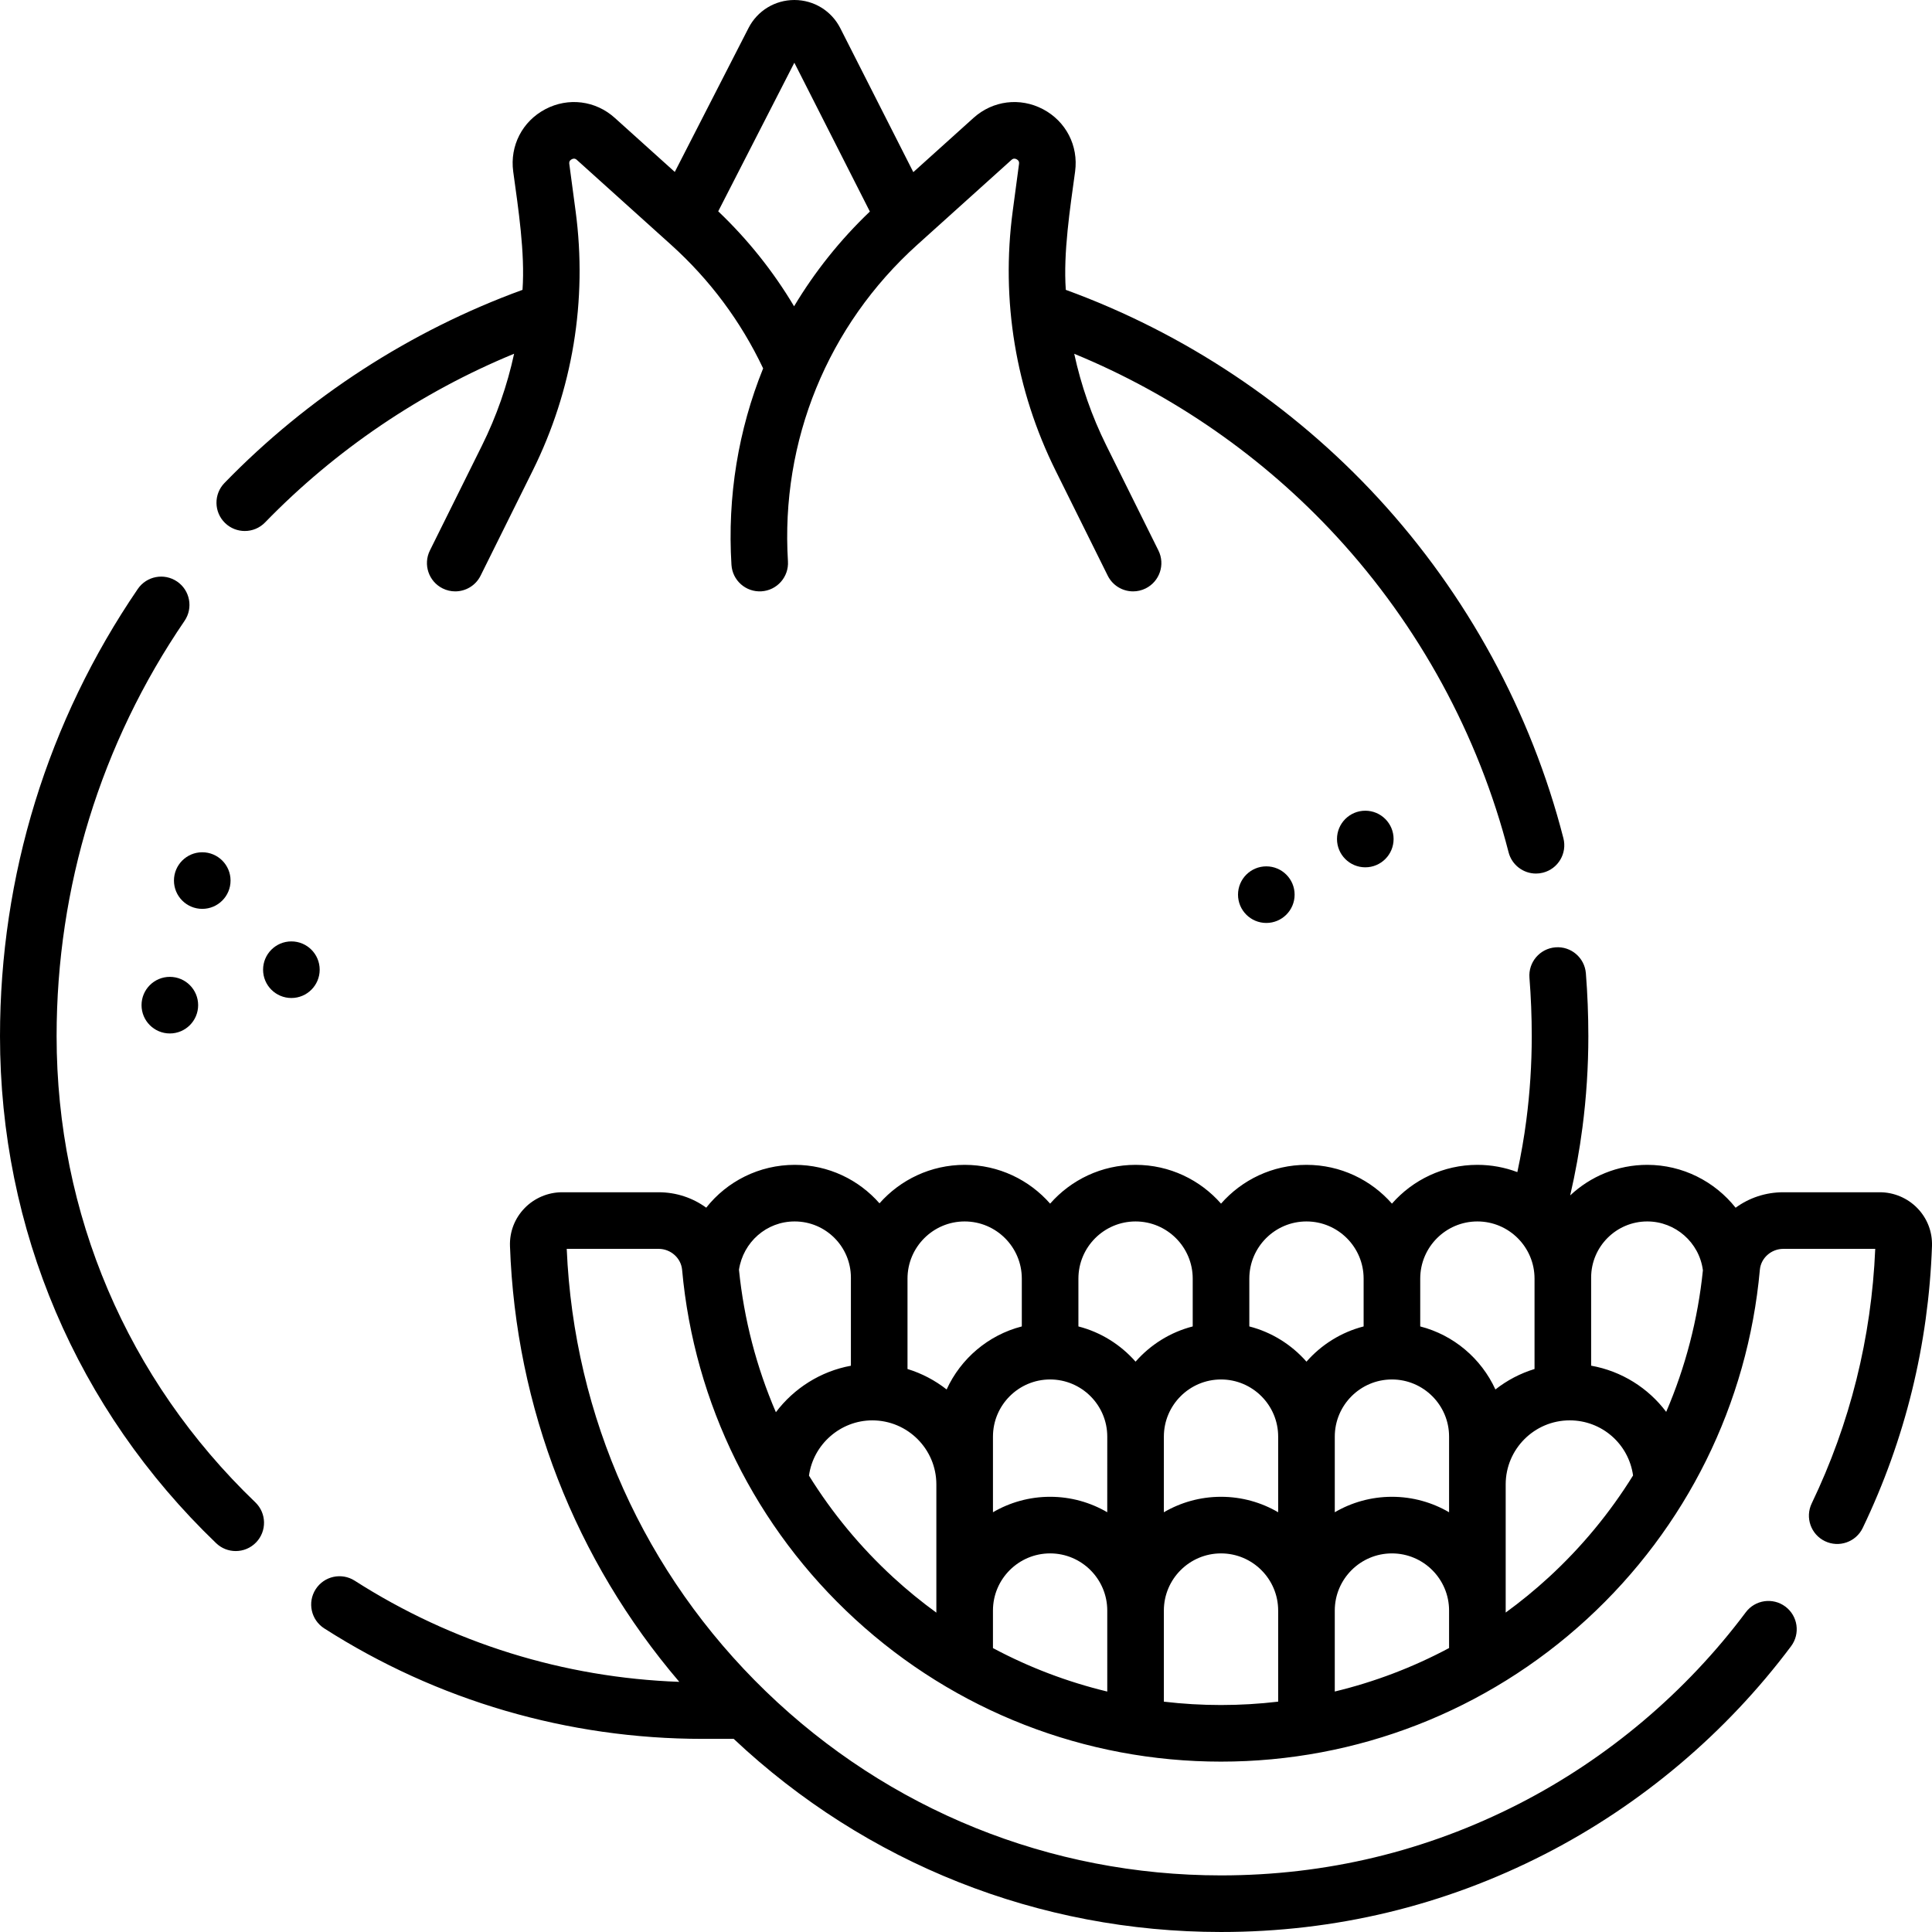 <svg xmlns="http://www.w3.org/2000/svg" id="Capa_1" viewBox="0 0 512.004 512.004"><g><path d="m64.87 140.722c1.957 0 3.912-.761 5.382-2.276 18.675-19.239 41.32-34.548 65.993-44.702-1.811 8.372-4.649 16.541-8.519 24.338l-13.798 27.806c-1.841 3.71-.326 8.211 3.384 10.052 1.071.532 2.208.784 3.328.783 2.759 0 5.415-1.529 6.724-4.167l13.798-27.806c10.602-21.364 14.538-45.152 11.381-68.792l-1.671-12.513c-.034-.251-.112-.838.636-1.232.749-.395 1.189.002 1.376.172l24.956 22.484c10.29 9.271 18.488 20.284 24.401 32.759-6.564 16.25-9.515 33.965-8.395 52.058.256 4.134 3.812 7.28 7.949 7.022 4.134-.256 7.278-3.815 7.022-7.949-1.976-31.912 10.515-62.488 34.269-83.89l24.956-22.484c.188-.169.627-.567 1.376-.172.748.395.669.981.636 1.232l-1.671 12.513c-3.157 23.64.779 47.428 11.381 68.792l13.798 27.806c1.31 2.639 3.965 4.167 6.724 4.167 1.12 0 2.257-.251 3.328-.783 3.71-1.841 5.226-6.342 3.384-10.052l-13.798-27.806c-3.867-7.793-6.705-15.958-8.516-24.325 26.28 10.814 50.162 27.404 69.535 48.423 21.847 23.703 37.606 52.642 45.574 83.686.869 3.387 3.917 5.638 7.259 5.638.617 0 1.245-.077 1.87-.237 4.012-1.03 6.43-5.117 5.4-9.129-8.582-33.439-25.551-64.603-49.074-90.124-22.786-24.722-51.372-43.751-82.796-55.199-.696-9.772 1.128-21.603 2.469-31.384.91-6.811-2.431-13.283-8.509-16.487-6.079-3.205-13.306-2.303-18.411 2.296l-15.958 14.378-19.349-38.139c-2.334-4.602-6.99-7.466-12.149-7.477-.01 0-.018 0-.028 0-5.148 0-9.803 2.845-12.151 7.429l-19.538 38.137-15.903-14.328c-5.106-4.6-12.332-5.501-18.411-2.296-6.079 3.204-9.419 9.676-8.509 16.487 1.344 9.809 3.163 21.585 2.469 31.384-29.644 10.796-56.899 28.43-78.986 51.184-2.885 2.972-2.814 7.72.158 10.605 1.458 1.414 3.341 2.118 5.224 2.118zm145.642-124.103 20.013 39.444c-7.898 7.531-14.62 15.984-20.085 25.107-5.514-9.252-12.236-17.678-20.103-25.169z"></path><path d="m15 274.611c0-39.517 11.724-77.579 33.904-110.071 2.335-3.421 1.455-8.087-1.966-10.423s-8.087-1.455-10.423 1.966c-23.888 34.995-36.515 75.981-36.515 118.528 0 51.185 20.341 98.898 57.277 134.351 1.454 1.396 3.324 2.089 5.192 2.089 1.971 0 3.939-.772 5.412-2.307 2.869-2.988 2.771-7.736-.217-10.604-33.961-32.596-52.664-76.467-52.664-123.529z"></path><path d="m508.13 320.182c-2.593-2.682-6.22-4.22-9.95-4.22h-25.58c-4.739 0-9.107 1.518-12.64 4.101-5.517-6.951-14.035-11.364-23.42-11.364-7.893 0-15.075 3.083-20.42 8.1 1.381-5.976 2.476-12.009 3.248-17.998 1.037-7.963 1.563-16.102 1.563-24.189 0-5.594-.22-11.203-.654-16.673-.328-4.129-3.946-7.219-8.07-6.883-4.129.328-7.211 3.94-6.883 8.07.403 5.077.607 10.288.607 15.487 0 7.442-.483 14.929-1.438 22.261-.59 4.574-1.4 9.173-2.379 13.75-3.297-1.241-6.864-1.925-10.589-1.925-9.018 0-17.117 3.985-22.646 10.28-5.529-6.295-13.629-10.28-22.646-10.28s-17.117 3.985-22.646 10.28c-5.529-6.295-13.629-10.28-22.646-10.28s-17.117 3.985-22.646 10.28c-5.529-6.295-13.629-10.28-22.646-10.28-8.979 0-17.048 3.95-22.575 10.198-5.481-6.245-13.513-10.198-22.456-10.198-9.431 0-17.952 4.374-23.463 11.351-3.529-2.574-7.887-4.087-12.611-4.087h-25.58c-3.73 0-7.356 1.538-9.95 4.22-2.62 2.709-3.993 6.272-3.865 10.045 1.515 42.832 17.31 83.209 44.87 115.483-30.623-1.096-60.238-10.306-86.011-26.804-3.49-2.235-8.127-1.215-10.36 2.273s-1.216 8.127 2.273 10.36c29.926 19.157 64.607 29.283 100.293 29.283h8.227c35.096 33.018 80.841 51.18 129.132 51.18 30.232 0 59.113-6.942 85.841-20.634 25.487-13.056 48.048-32.11 65.245-55.104 2.481-3.317 1.803-8.018-1.514-10.498-3.319-2.482-8.019-1.803-10.498 1.514-15.836 21.174-36.608 38.719-60.072 50.738-24.591 12.597-51.171 18.984-79.002 18.984-45.27 0-88.115-17.329-120.643-48.793-32.149-31.099-50.85-72.697-52.742-117.247h24.355c3.206 0 5.938 2.438 6.22 5.544 3.204 35.495 19.479 68.373 45.83 92.578 26.514 24.355 60.956 37.768 96.98 37.768 36.025 0 70.466-13.413 96.98-37.768 26.35-24.205 42.626-57.083 45.83-92.583.278-3.106 3.01-5.539 6.22-5.539h24.355c-1.006 23.591-6.668 46.283-16.836 67.464-1.792 3.734-.219 8.215 3.515 10.007 3.735 1.793 8.215.218 10.007-3.515 11.251-23.436 17.426-48.565 18.354-74.703.125-3.762-1.248-7.325-3.868-10.034zm-302.51 54.078c-5.136-11.917-8.46-24.634-9.784-37.765 1.124-7.319 7.311-12.815 14.778-12.796 8.208 0 14.885 6.677 14.885 14.885 0 .03.004.058.004.088 0 .058-.004.116-.004.174v23.092c-8.029 1.467-15.1 5.979-19.879 12.322zm42.526 53.112c-3.956-2.876-7.767-5.989-11.409-9.334-8.731-8.021-16.223-17.106-22.348-26.976 1.139-8.281 8.33-14.646 16.79-14.646 9.355 0 16.967 7.611 16.967 16.967zm2.723-59.146c-3.06-2.4-6.563-4.259-10.369-5.422v-23.96c0-8.352 6.795-15.146 15.146-15.146s15.146 6.795 15.146 15.146v12.677c-8.876 2.281-16.177 8.516-19.923 16.705zm42.569 80.056c-10.553-2.54-20.726-6.407-30.292-11.515v-9.951c0-8.352 6.795-15.146 15.146-15.146s15.146 6.794 15.146 15.146zm-.004-47.518c-4.453-2.598-9.624-4.095-15.141-4.095-5.519 0-10.692 1.498-15.146 4.098v-7.386-12.659c0-8.352 6.795-15.146 15.146-15.146s15.146 6.795 15.146 15.146zm7.504-39.907c-3.942-4.488-9.188-7.804-15.146-9.335v-12.677c0-8.352 6.794-15.146 15.146-15.146s15.146 6.794 15.146 15.146v12.677c-5.957 1.53-11.203 4.846-15.146 9.335zm37.793 90.102c-5.004.591-10.065.893-15.162.893-5.087 0-10.138-.3-15.131-.889v-24.147c0-8.352 6.795-15.146 15.146-15.146s15.146 6.794 15.146 15.146v24.143zm0-50.192c-4.454-2.6-9.627-4.098-15.146-4.098-5.521 0-10.696 1.499-15.151 4.101l.005-20.047c0-8.352 6.794-15.146 15.146-15.146s15.146 6.795 15.146 15.146zm7.5-39.91c-3.942-4.488-9.188-7.804-15.146-9.336v-12.677c0-8.352 6.794-15.146 15.146-15.146s15.146 6.795 15.146 15.146v12.677c-5.957 1.531-11.203 4.847-15.146 9.336zm37.793 75.893c-9.566 5.111-19.74 8.982-30.293 11.524v-21.458c0-8.352 6.795-15.146 15.146-15.146s15.146 6.794 15.146 15.146v9.934zm0-43.369v7.386c-4.454-2.6-9.627-4.098-15.146-4.098s-10.692 1.498-15.146 4.098v-20.045c0-8.352 6.795-15.146 15.146-15.146s15.146 6.795 15.146 15.146zm-7.646-41.86v-12.677c0-8.352 6.794-15.146 15.146-15.146s15.146 6.795 15.146 15.146v23.96c-3.807 1.163-7.309 3.021-10.369 5.422-3.746-8.189-11.047-14.424-19.923-16.705zm34.025 66.516c-3.633 3.337-7.433 6.442-11.378 9.312v-33.968c0-9.355 7.611-16.967 16.967-16.967 8.51 0 15.628 6.245 16.787 14.603-6.13 9.888-13.632 18.988-22.376 27.02zm31.158-43.871c-4.764-6.34-11.817-10.802-19.89-12.244v-23.355c0-8.199 6.67-14.869 14.869-14.869 7.451-.002 13.792 5.576 14.75 12.942-1.331 13.045-4.635 25.679-9.729 37.526z"></path><circle cx="361.82" cy="222.35" r="7.5"></circle><circle cx="335.59" cy="237.095" r="7.5"></circle><circle cx="53.6" cy="233.361" r="7.5"></circle><circle cx="77.22" cy="256.983" r="7.5"></circle><circle cx="45.01" cy="266.38" r="7.5"></circle></g><g></g><g></g><g></g><g></g><g></g><g></g><g></g><g></g><g></g><g></g><g></g><g></g><g></g><g></g><g></g></svg>